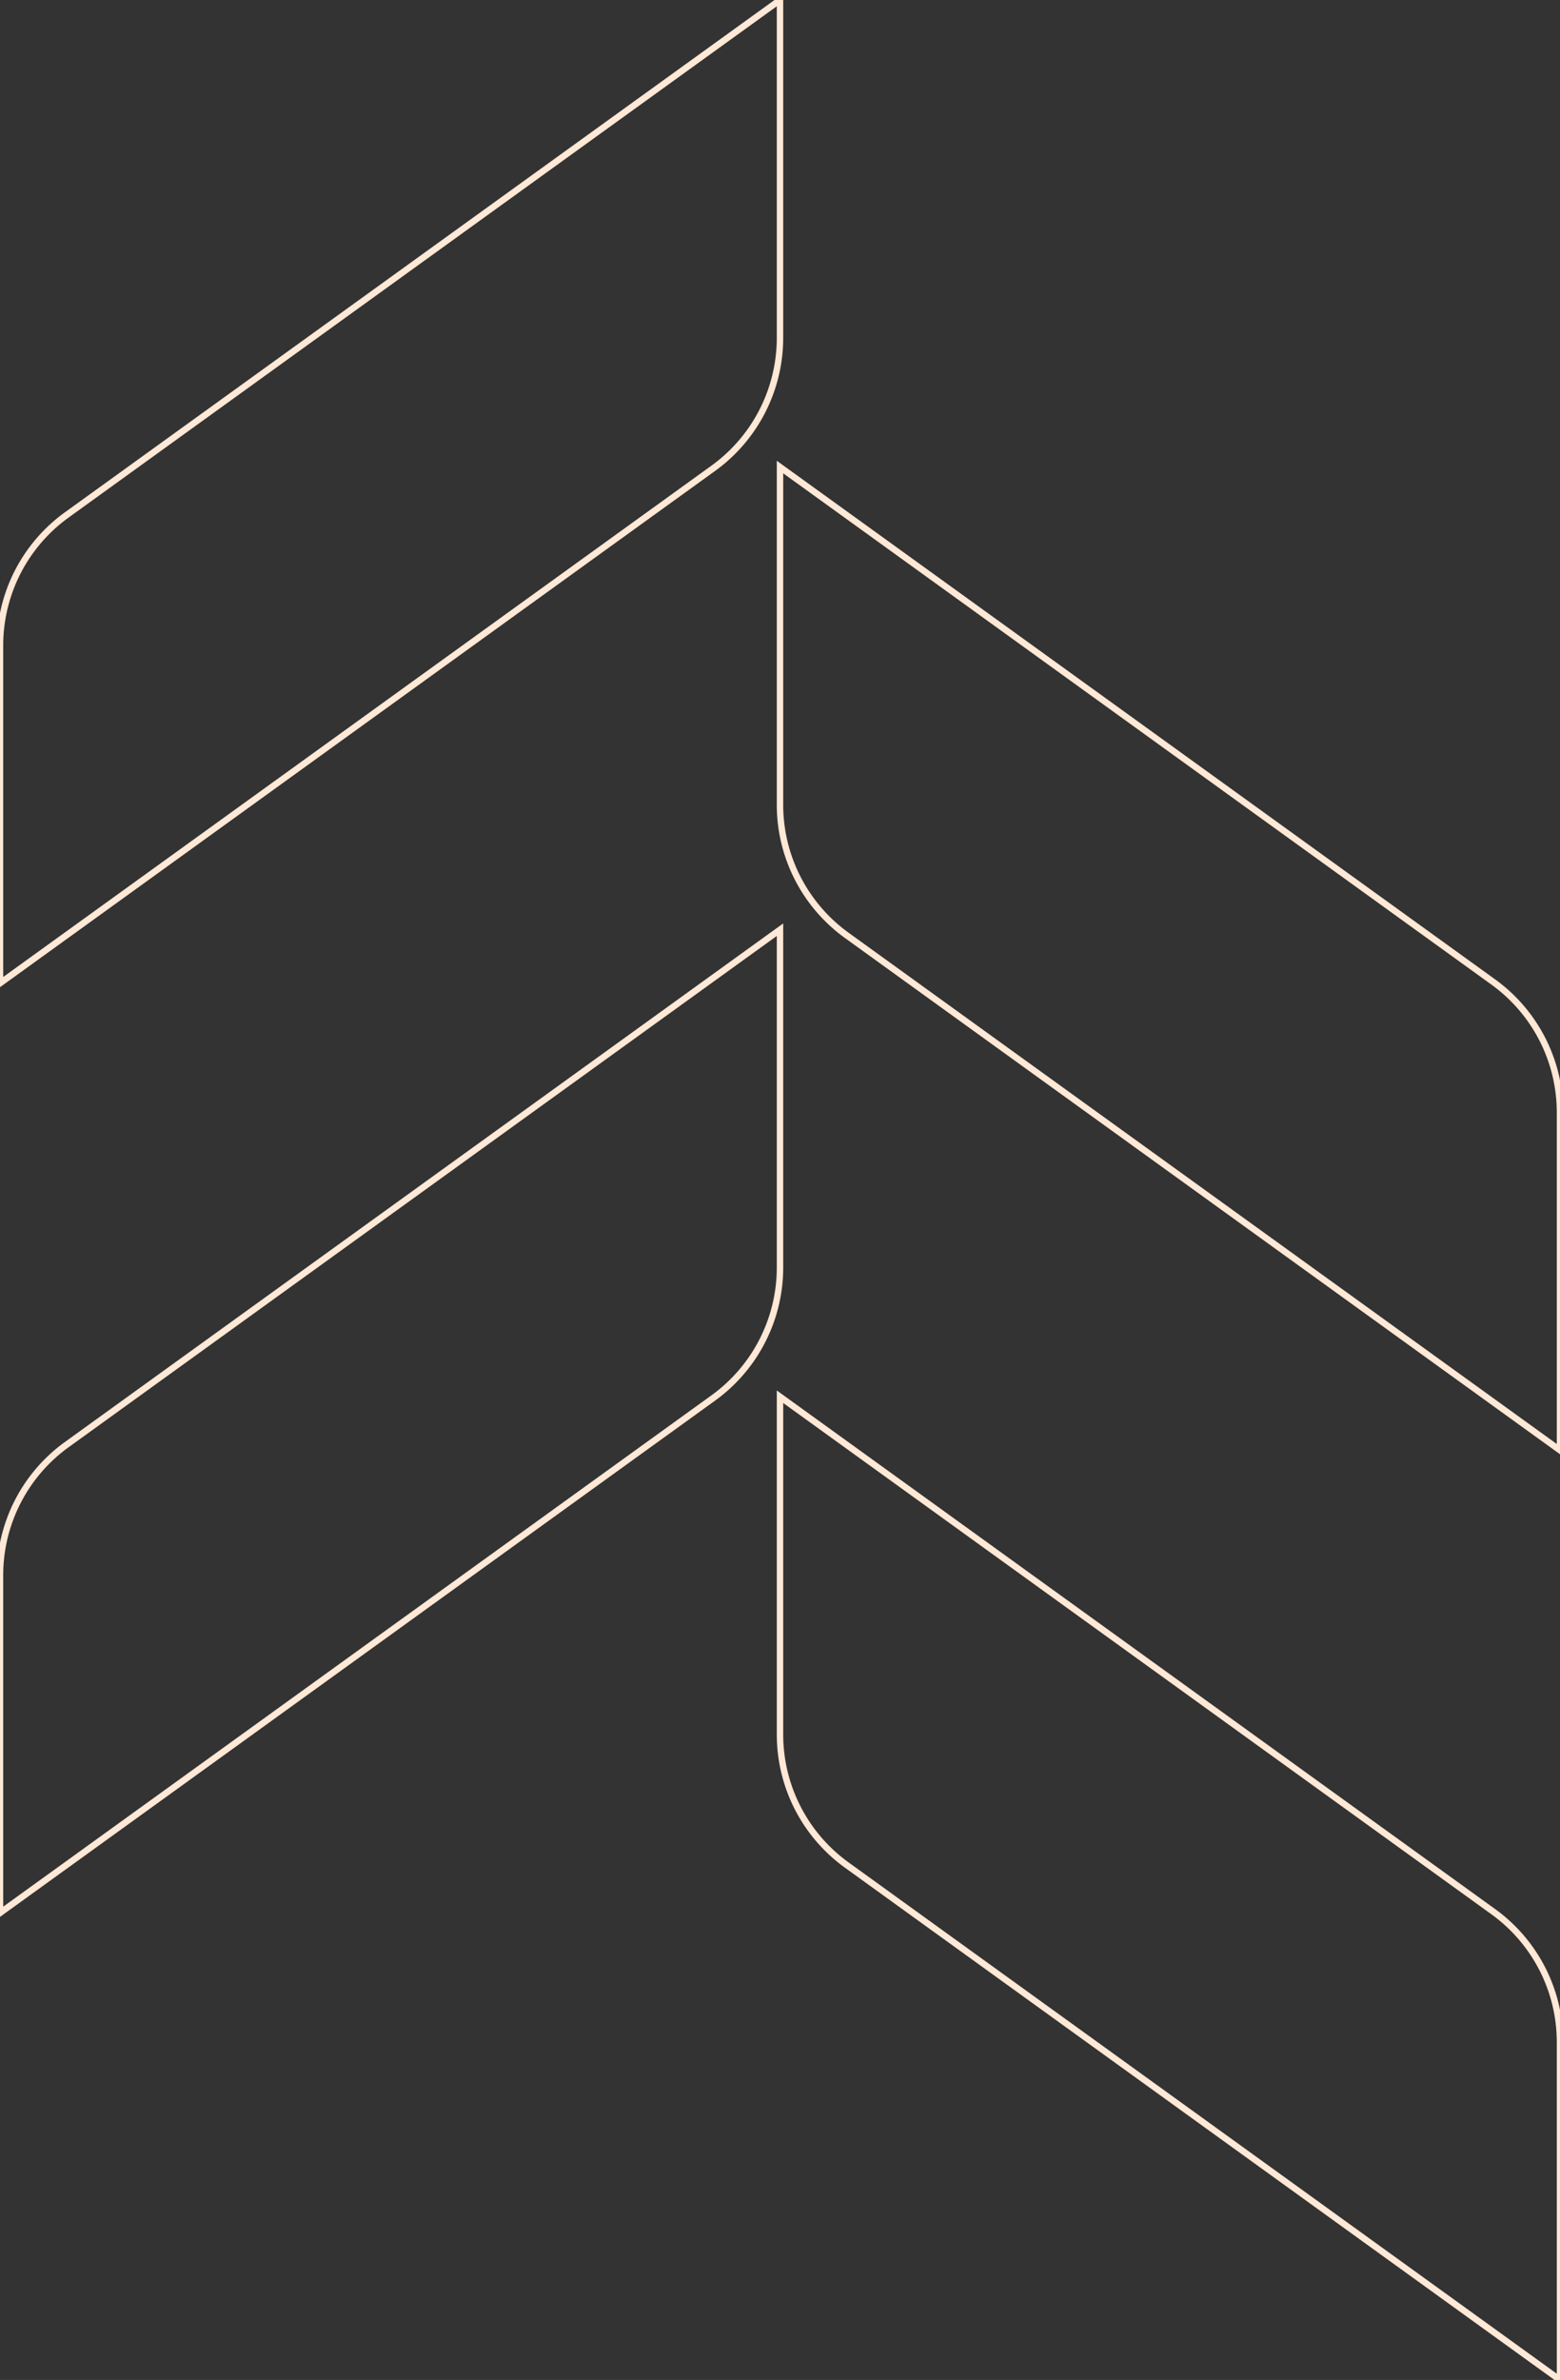<?xml version="1.0" encoding="UTF-8"?> <svg xmlns="http://www.w3.org/2000/svg" xmlns:xlink="http://www.w3.org/1999/xlink" id="Group_12578" data-name="Group 12578" width="243" height="370.425" viewBox="0 0 243 370.425"><rect x="0" y="0" width="243" height="370.425" fill="#333333" stroke="none"/><defs><clipPath id="clip-path"><rect id="Rectangle_14666" data-name="Rectangle 14666" width="243" height="370.425" fill="none" stroke="#ffe8d6" stroke-width="1"></rect></clipPath></defs><g id="Group_12577" data-name="Group 12577" clip-path="url(#clip-path)"><path id="Path_22079" data-name="Path 22079" d="M54.935,85.441V32.867l111.109,80.15a25.047,25.047,0,0,1,10.391,20.31V185.9L65.326,105.752a25.047,25.047,0,0,1-10.391-20.31" transform="translate(66.565 39.825)" fill="none" stroke="#ffe8d6" stroke-width="1"></path><path id="Path_22080" data-name="Path 22080" d="M54.935,150.865V98.291l111.109,80.15a25.047,25.047,0,0,1,10.391,20.31v52.574L65.326,171.176a25.047,25.047,0,0,1-10.391-20.31" transform="translate(66.565 119.1)" fill="none" stroke="#ffe8d6" stroke-width="1"></path><path id="Path_22081" data-name="Path 22081" d="M0,165.884v52.574l111.109-80.15A25.047,25.047,0,0,0,121.5,118V65.424L10.391,145.574A25.047,25.047,0,0,0,0,165.884" transform="translate(0 79.275)" fill="none" stroke="#ffe8d6" stroke-width="1"></path><path id="Path_22082" data-name="Path 22082" d="M0,100.46v52.574l111.109-80.15A25.047,25.047,0,0,0,121.5,52.574V0L10.391,80.15A25.047,25.047,0,0,0,0,100.46" fill="none" stroke="#ffe8d6" stroke-width="1"></path></g></svg> 